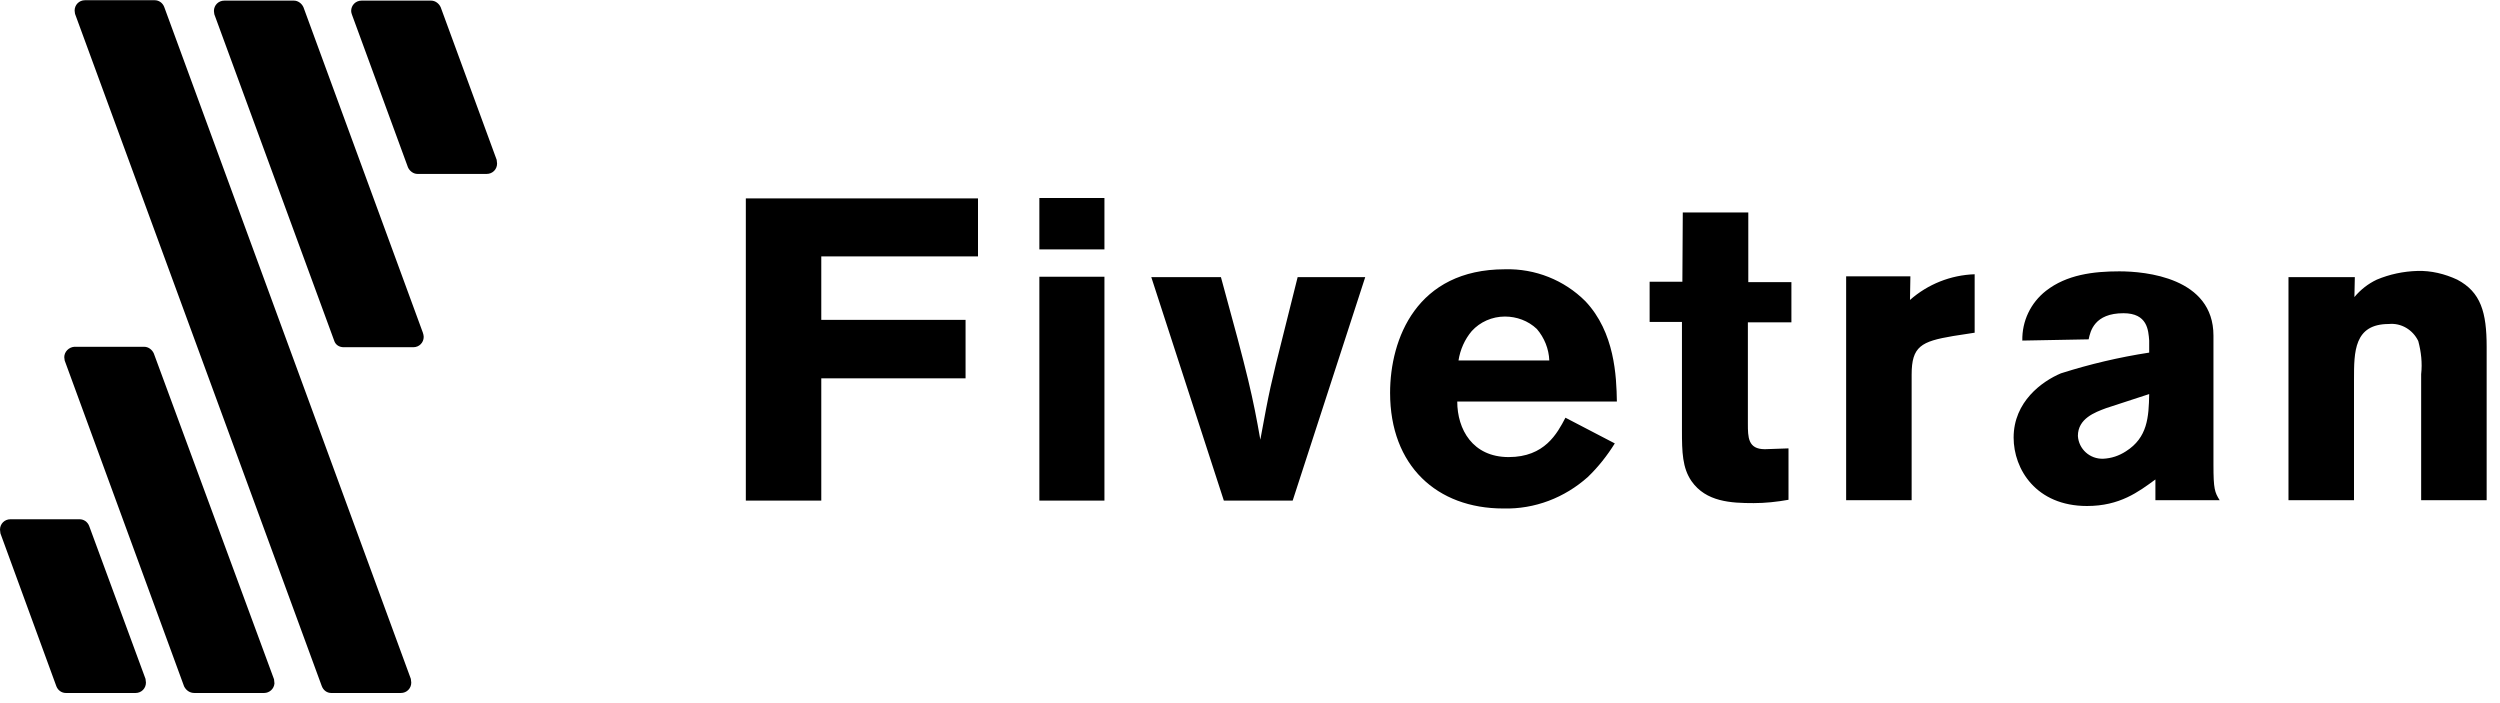 <svg width="160" height="45" viewBox="0 0 160 45" fill="none" xmlns="http://www.w3.org/2000/svg">
<g clip-path="url(#clip0_17875_26302)">
<path d="M62.592 12.697V16.411H52.562V20.471H61.796V24.212H52.562V32.039H47.733V12.697H62.592ZM66.519 12.67H70.684V15.96H66.519V12.67ZM66.519 17.711H70.684V32.039H66.519V17.711ZM73.683 17.738H78.14C79.892 24.106 80.183 25.406 80.661 28.139C81.245 24.955 81.324 24.61 82.173 21.24L83.049 17.738H87.374L82.731 32.039H78.326L73.683 17.738ZM103.347 28.378C102.869 29.147 102.286 29.89 101.622 30.527C100.136 31.854 98.226 32.596 96.21 32.543C91.964 32.543 88.966 29.811 88.966 25.141C88.966 21.691 90.664 17.234 96.316 17.234C98.253 17.181 100.11 17.924 101.463 19.277C103.347 21.267 103.453 24.079 103.48 25.698H93.264C93.264 27.476 94.246 29.253 96.554 29.253C98.863 29.253 99.659 27.741 100.189 26.733L103.347 28.378ZM99.155 23.071C99.128 22.328 98.836 21.612 98.359 21.055C97.802 20.524 97.059 20.259 96.316 20.259C95.493 20.259 94.724 20.604 94.193 21.187C93.742 21.718 93.45 22.381 93.344 23.071H99.155ZM107.698 13.599H111.891V18.056H114.65V20.63H111.864V27.104C111.864 27.98 111.864 28.749 112.952 28.749L114.464 28.696V31.986C113.721 32.119 112.979 32.199 112.236 32.199C110.776 32.199 109.184 32.119 108.256 30.792C107.672 29.943 107.645 28.935 107.645 27.555V20.604H105.576V18.03H107.672L107.698 13.599ZM122.239 19.197C123.38 18.189 124.839 17.605 126.378 17.552V21.293L124.998 21.506C122.955 21.851 122.345 22.169 122.345 23.973V32.013H118.153V17.685H122.265L122.239 19.197ZM129.429 21.797C129.403 20.55 129.96 19.383 130.942 18.613C132.268 17.579 133.966 17.366 135.638 17.366C137.309 17.366 141.661 17.764 141.661 21.479V29.757C141.661 31.296 141.741 31.509 142.059 32.013H137.946V30.686C136.858 31.482 135.664 32.384 133.568 32.384C130.305 32.384 128.872 30.023 128.872 28.006C128.872 25.698 130.703 24.398 131.897 23.894C133.728 23.31 135.638 22.859 137.548 22.567V21.797C137.495 21.134 137.442 20.046 135.903 20.046C134.046 20.046 133.781 21.187 133.674 21.718L129.429 21.797ZM134.789 26.122C134.072 26.388 132.985 26.786 132.985 27.9C133.038 28.749 133.754 29.386 134.603 29.359C135.134 29.333 135.611 29.174 136.062 28.882C137.442 28.006 137.522 26.706 137.548 25.22L134.789 26.122ZM150.682 19.012C151.08 18.534 151.558 18.162 152.115 17.897C152.938 17.552 153.813 17.366 154.715 17.34C155.591 17.313 156.466 17.526 157.262 17.897C158.775 18.693 159.146 19.993 159.146 22.195V32.013H154.954V23.947C155.034 23.23 154.954 22.514 154.768 21.824C154.423 21.108 153.68 20.657 152.884 20.736C150.656 20.736 150.656 22.514 150.656 24.292V32.013H146.463V17.738H150.709L150.682 19.012ZM21.996 22.222H26.454C26.825 22.222 27.117 21.93 27.117 21.559C27.117 21.479 27.09 21.373 27.064 21.293L19.422 0.465C19.316 0.226 19.077 0.04 18.812 0.04H14.354C13.983 0.04 13.691 0.332 13.691 0.704C13.691 0.783 13.718 0.863 13.718 0.916L21.386 21.797C21.465 22.063 21.704 22.222 21.996 22.222ZM21.2 44.351H25.658C26.029 44.351 26.321 44.059 26.321 43.687C26.321 43.608 26.294 43.528 26.294 43.449L10.507 0.438C10.401 0.173 10.162 0.014 9.897 0.014H5.439C5.068 0.014 4.776 0.306 4.776 0.677C4.776 0.757 4.803 0.836 4.803 0.889L20.59 43.9C20.696 44.191 20.935 44.351 21.2 44.351ZM12.444 44.351H16.902C17.247 44.351 17.538 44.085 17.565 43.74C17.565 43.661 17.538 43.555 17.538 43.475L9.844 22.62C9.738 22.381 9.499 22.195 9.234 22.195H4.749C4.405 22.222 4.113 22.514 4.113 22.859C4.113 22.938 4.139 22.991 4.139 23.071L11.781 43.926C11.913 44.191 12.152 44.351 12.444 44.351ZM22.527 0.942L26.109 10.707C26.215 10.945 26.454 11.131 26.719 11.131H31.15C31.521 11.131 31.813 10.839 31.813 10.468C31.813 10.388 31.787 10.309 31.787 10.229L28.205 0.465C28.099 0.226 27.86 0.04 27.595 0.04H23.137C22.765 0.04 22.474 0.332 22.474 0.704C22.474 0.783 22.5 0.863 22.527 0.942ZM4.219 44.351H8.676C9.048 44.351 9.34 44.059 9.34 43.687C9.34 43.608 9.313 43.528 9.313 43.449L5.705 33.658C5.599 33.392 5.36 33.233 5.094 33.233H0.663C0.292 33.233 0 33.525 0 33.897C0 33.976 0.027 34.056 0.027 34.135L3.609 43.926C3.715 44.191 3.953 44.351 4.219 44.351Z" fill="black"/>
</g>
<defs>
<clipPath id="clip0_17875_26302">
<rect width="159.146" height="45" fill="white"/>
</clipPath>
</defs>
</svg>

